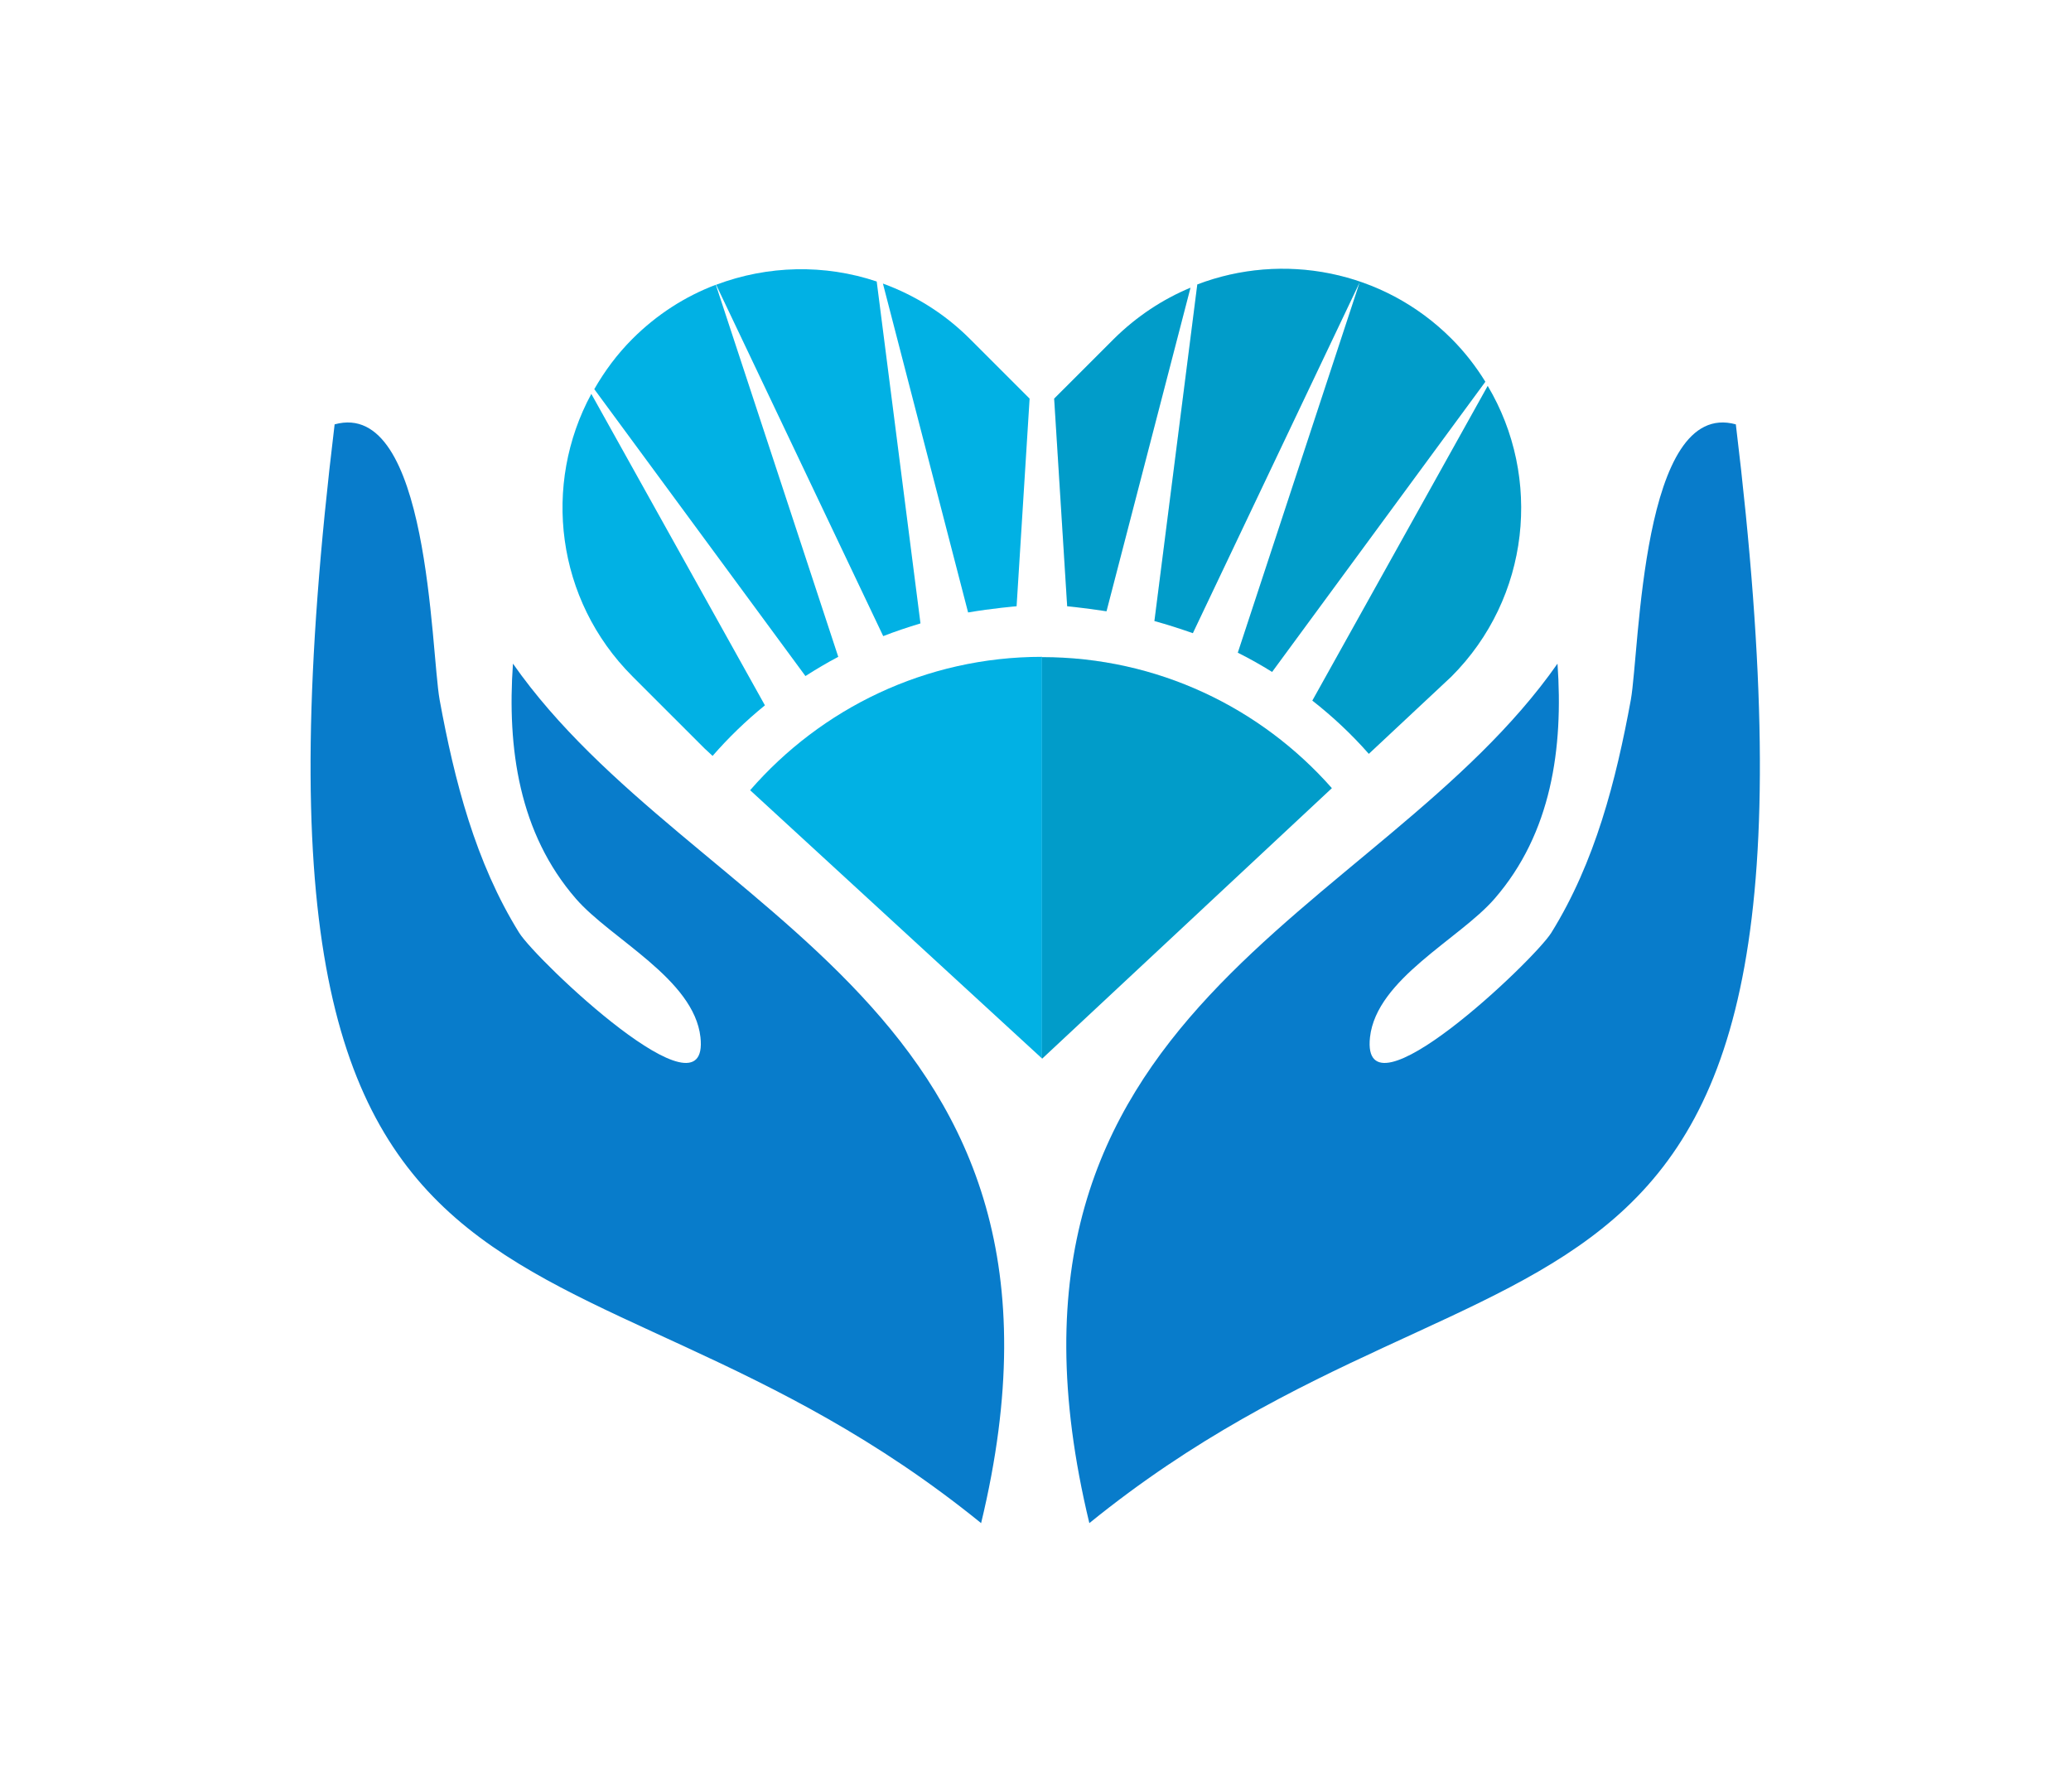 <svg width="1000" height="865.391" viewBox="0 0 1000 865.391" xmlns="http://www.w3.org/2000/svg"><defs/><path fill="#087ccb" transform="matrix(1.428 0 0 1.428 -2.127 -16.235)" d="M 588.438 154.845 C 629.038 490.045 511.638 411.245 369.838 526.345 C 327.638 351.445 467.638 322.245 528.138 235.745 C 530.138 264.245 526.138 293.045 506.838 315.245 C 495.038 328.845 466.938 342.345 464.738 362.045 C 461.438 391.945 520.238 336.045 526.038 326.745 C 540.838 302.945 547.938 275.245 552.938 247.945 C 555.938 231.045 556.438 146.045 588.438 154.845 Z"/><path fill="#087ccb" transform="matrix(1.428 0 0 1.428 -2.127 -16.235)" d="M 114.638 154.845 C 74.038 490.145 191.438 411.245 333.238 526.345 C 375.438 351.445 235.438 322.245 174.938 235.745 C 172.938 264.245 176.938 293.045 196.238 315.245 C 208.038 328.845 236.138 342.345 238.338 362.045 C 241.638 391.945 182.838 336.045 177.038 326.745 C 162.238 302.945 155.138 275.245 150.138 247.945 C 147.138 231.045 146.638 146.045 114.638 154.845 Z"/><path fill="#01b1e4" transform="matrix(1.428 0 0 1.428 -2.127 -16.235)" d="M 300.138 226.445 C 304.238 224.845 308.438 223.445 312.738 222.145 L 297.938 106.545 C 280.338 100.645 261.138 101.045 243.638 107.645 L 300.138 226.445 Z"/><path fill="#01b1e4" transform="matrix(1.428 0 0 1.428 -2.127 -16.235)" d="M 273.838 239.945 C 277.438 237.645 281.138 235.445 284.938 233.445 L 243.538 107.645 C 233.238 111.545 223.638 117.645 215.338 125.945 C 210.138 131.145 205.938 136.845 202.438 142.945 L 273.838 239.945 Z"/><path fill="#01b1e4" transform="matrix(1.428 0 0 1.428 -2.127 -16.235)" d="M 201.438 144.545 C 184.838 175.145 189.438 214.145 215.338 240.045 L 239.638 264.345 L 242.438 266.945 C 247.838 260.745 253.738 255.045 260.138 249.845 L 201.438 144.545 Z"/><path fill="#01b1e4" transform="matrix(1.428 0 0 1.428 -2.127 -16.235)" d="M 349.638 146.145 L 329.438 125.945 C 320.838 117.345 310.738 111.145 300.038 107.245 L 328.838 218.445 C 336.938 217.045 345.238 216.345 345.238 216.345 L 349.638 146.145 Z"/><path fill="#01b1e4" transform="matrix(1.428 0 0 1.428 -2.127 -16.235)" d="M 255.138 278.545 L 353.838 369.245 L 353.838 233.445 C 314.438 233.445 279.138 250.945 255.138 278.545 Z"/><path fill="#01b1e4" transform="matrix(1.428 0 0 1.428 -2.127 -16.235)" d="M 391.838 221.345 C 396.238 222.545 400.538 223.945 404.838 225.445 L 461.238 106.845 L 420.038 232.045 C 424.038 234.045 427.938 236.245 431.638 238.545 L 503.738 140.445 C 500.538 135.245 496.738 130.345 492.238 125.845 C 469.038 102.645 435.138 96.545 406.338 107.545 L 391.838 221.345 Z"/><path fill="#01b1e4" transform="matrix(1.428 0 0 1.428 -2.127 -16.235)" d="M 504.538 141.845 L 445.238 248.245 C 452.138 253.645 458.538 259.645 464.338 266.245 L 492.238 240.145 C 518.938 213.445 522.938 172.745 504.538 141.845 Z"/><path fill="#01b1e4" transform="matrix(1.428 0 0 1.428 -2.127 -16.235)" d="M 404.038 108.645 C 394.638 112.545 385.838 118.345 378.138 125.945 L 357.938 146.145 L 362.338 216.345 C 362.338 216.345 368.538 216.945 375.638 218.045 L 404.038 108.645 Z"/><path fill="#01b1e4" transform="matrix(1.428 0 0 1.428 -2.127 -16.235)" d="M 451.838 277.845 C 427.838 250.645 392.838 233.545 353.838 233.545 L 353.838 369.345 L 353.838 369.345 L 451.838 277.845 Z"/><g opacity="0.12" transform="matrix(1.428 0 0 1.428 -2.127 -16.235)"><path d="M 391.838 221.345 C 396.238 222.545 400.538 223.945 404.838 225.445 L 461.238 106.845 L 420.038 232.045 C 424.038 234.045 427.938 236.245 431.638 238.545 L 503.738 140.445 C 500.538 135.245 496.738 130.345 492.238 125.845 C 469.038 102.645 435.138 96.545 406.338 107.545 L 391.838 221.345 Z"/></g><g opacity="0.12" transform="matrix(1.428 0 0 1.428 -2.127 -16.235)"><path d="M 504.538 141.845 L 445.238 248.245 C 452.138 253.645 458.538 259.645 464.338 266.245 L 492.238 240.145 C 518.938 213.445 522.938 172.745 504.538 141.845 Z"/></g><g opacity="0.12" transform="matrix(1.428 0 0 1.428 -2.127 -16.235)"><path d="M 404.038 108.645 C 394.638 112.545 385.838 118.345 378.138 125.945 L 357.938 146.145 L 362.338 216.345 C 362.338 216.345 368.538 216.945 375.638 218.045 L 404.038 108.645 Z"/></g><g opacity="0.12" transform="matrix(1.428 0 0 1.428 -2.127 -16.235)"><path d="M 451.838 277.845 C 427.838 250.645 392.838 233.545 353.838 233.545 L 353.838 369.345 L 353.838 369.345 L 451.838 277.845 Z"/></g></svg>